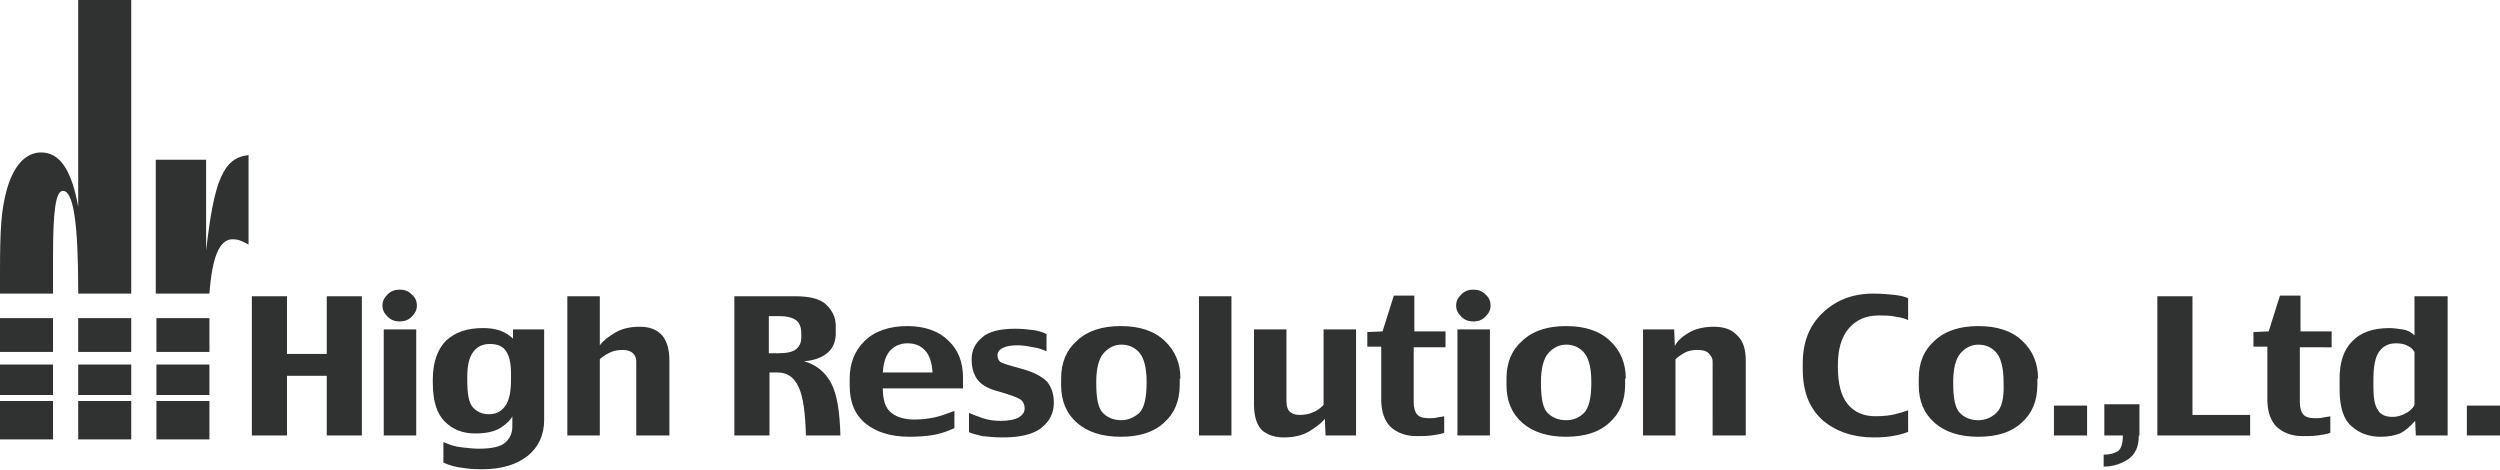 <svg id="High_Resolution" xmlns="http://www.w3.org/2000/svg" viewBox="0 0 377.2 70.9"><style>.st0{fill:#303131}</style><path class="st0" d="M54.6 65.7h-5.3v-9h-6v9H38v-21h5.3v8.7h6v-8.7h5.3v21zm8.3-19.6c0 .7-.3 1.2-.8 1.7s-1.1.7-1.8.7-1.3-.2-1.8-.7c-.5-.5-.8-1-.8-1.7s.3-1.2.8-1.7 1.1-.7 1.8-.7 1.3.2 1.8.7c.6.5.8 1.1.8 1.7zm-.1 19.6h-4.9v-16h4.9v16zm13.4-4.4c-.6.8-1.4 1.2-2.4 1.2-1.1 0-1.9-.4-2.5-1.1-.6-.7-.8-2.1-.8-4.1v-.4c0-1.8.3-3 .9-3.8.6-.8 1.4-1.2 2.5-1.2s1.9.3 2.4 1 .8 1.8.8 3.4v1c0 1.9-.3 3.2-.9 4zm5.9-11.6h-4.7v1.4c-.5-.5-1.1-.9-1.9-1.2-.8-.3-1.7-.4-2.6-.4-2.4 0-4.2.6-5.6 1.9-1.3 1.3-2 3.3-2 5.9v.4c0 2.8.6 4.7 1.8 5.9 1.2 1.2 2.7 1.8 4.6 1.8 1.7 0 3-.3 3.9-.9.9-.6 1.5-1.2 1.7-1.7v1.6c0 1-.4 1.8-1.1 2.4-.7.6-2 .9-4 .9-.7 0-1.6-.1-2.5-.2-1-.1-1.9-.4-2.8-.8v3.1c.9.4 1.9.7 3 .8 1.1.2 2.1.2 2.9.2 2.9 0 5.1-.7 6.8-2 1.6-1.3 2.5-3.1 2.5-5.4V49.7zm18.8 16H96V54.5c0-.5-.2-.9-.5-1.2-.3-.3-.8-.5-1.5-.5s-1.4.1-2 .4c-.6.3-1.1.6-1.5 1v11.5h-4.9v-21h4.9v7.4c.5-.7 1.3-1.3 2.3-1.9 1-.6 2.2-.9 3.7-.9s2.6.4 3.4 1.3c.7.8 1.1 2.1 1.1 3.8v11.3zm19.2-13c-.5.4-1.4.6-2.7.6H116v-5.6h1.7c1 0 1.8.2 2.4.6.5.4.8 1 .8 2v.6c0 .7-.2 1.3-.8 1.8zm5.3 5.1c-.9-1.7-2.3-2.8-4.1-3.3 1.6-.1 2.8-.6 3.6-1.3.8-.7 1.2-1.7 1.2-2.9v-1.1c0-1.3-.5-2.3-1.4-3.2-.9-.9-2.5-1.3-4.7-1.3h-9.2v21h5.3v-9.5h1.2c1.5 0 2.5.7 3.2 2.2.7 1.5 1 3.9 1.1 7.3h5.2c-.1-3.6-.5-6.2-1.4-7.9zm7.8-1.6c.1-1.6.5-2.7 1.2-3.4.7-.7 1.6-1 2.5-1 1.1 0 1.9.3 2.6 1 .7.7 1.1 1.8 1.2 3.4h-7.5zm12.1.8c0-2.3-.7-4.2-2.2-5.6-1.4-1.4-3.5-2.2-6.2-2.2-2.8 0-5 .8-6.5 2.3-1.5 1.5-2.2 3.4-2.2 5.6v1.1c0 2.5.8 4.4 2.4 5.7 1.6 1.3 3.8 2 6.6 2 1.4 0 2.7-.1 3.8-.3 1.1-.2 2.1-.6 3-1V62c-1.1.4-2.1.8-3.1 1-1 .2-2 .3-2.9.3-1.4 0-2.6-.3-3.5-1-.9-.7-1.3-1.9-1.3-3.7h12.1V57zm13.7 3.8c0 1.5-.6 2.7-1.8 3.7-1.2 1-3.2 1.5-5.9 1.5-1.1 0-2.2-.1-3.1-.2-.9-.2-1.6-.4-2-.6v-2.9c.5.2 1.2.5 2.1.8.9.3 1.8.4 2.7.4 1.2 0 2.1-.2 2.7-.5.6-.4.9-.8.9-1.4 0-.5-.2-1-.6-1.3-.4-.3-1.5-.7-3.2-1.2-1.6-.4-2.7-1-3.3-1.8-.6-.8-.9-1.8-.9-3.1s.5-2.4 1.6-3.3c1-.9 2.7-1.3 5-1.3 1 0 1.9.1 2.7.2.7.1 1.4.3 2 .6V53c-.5-.2-1.1-.5-2-.6-.9-.2-1.7-.3-2.4-.3-.9 0-1.6.1-2.2.4-.6.3-.8.7-.8 1.1 0 .5.2.9.6 1.1.4.2 1.4.5 2.9.9 1.9.5 3.2 1.2 4 2 .7.9 1 1.9 1 3.2zm12.9 1.5c-.8.7-1.7 1.1-2.7 1.1-1.2 0-2.1-.4-2.8-1.1-.7-.7-1-2.2-1-4.5v-.2c0-2 .4-3.5 1.1-4.3.7-.8 1.6-1.3 2.7-1.3s2 .4 2.7 1.2c.7.8 1.1 2.3 1.1 4.4v.2c0 2.3-.4 3.8-1.1 4.5zm6.2-5.2c0-2.3-.8-4.2-2.4-5.7-1.6-1.5-3.8-2.2-6.6-2.2s-5 .7-6.6 2.2c-1.6 1.4-2.4 3.3-2.4 5.7v1c0 2.4.8 4.3 2.4 5.7 1.6 1.4 3.8 2.1 6.6 2.1s5-.7 6.5-2.1c1.6-1.4 2.4-3.3 2.4-5.8v-.9zm7.7 8.6h-4.9v-21h4.9v21zm18.9 0H200l-.1-2.5c-.6.7-1.4 1.3-2.4 1.9-1 .6-2.3.9-3.8.9-1.4 0-2.5-.4-3.3-1.1-.8-.8-1.2-2.1-1.2-4V49.7h4.9v10.8c0 .8.2 1.4.6 1.7.4.3.9.4 1.4.4.7 0 1.4-.1 2-.4.6-.2 1.1-.6 1.6-1.1V49.7h4.9v16zM218 52.4h-4.7v8.3c0 .8.2 1.5.5 1.8.3.4.9.6 1.8.6.4 0 .8 0 1.2-.1.4-.1.8-.1 1.1-.2v2.5c-.5.2-1.2.3-1.9.4-.8.1-1.5.1-2.3.1-1.6 0-2.9-.5-3.9-1.4-.9-.9-1.4-2.3-1.4-4.1v-8h-2.1v-2.2l2.3-.1 1.7-5.4h3.1V50h4.7v2.4zm6.9-6.3c0 .7-.3 1.2-.8 1.7s-1.1.7-1.8.7-1.3-.2-1.8-.7c-.5-.5-.8-1-.8-1.7s.3-1.2.8-1.7 1.1-.7 1.8-.7 1.3.2 1.8.7c.6.5.8 1.1.8 1.7zm-.1 19.6h-4.9v-16h4.9v16zm14.2-3.4c-.7.7-1.6 1.1-2.7 1.1-1.2 0-2.1-.4-2.8-1.1-.7-.7-1-2.2-1-4.5v-.2c0-2 .4-3.5 1.1-4.3.7-.8 1.6-1.3 2.7-1.3s2 .4 2.7 1.2c.7.8 1.1 2.3 1.1 4.4v.2c0 2.3-.4 3.8-1.1 4.5zm6.3-5.2c0-2.3-.8-4.2-2.4-5.7-1.6-1.5-3.8-2.2-6.6-2.2s-5 .7-6.6 2.2c-1.6 1.4-2.4 3.3-2.4 5.7v1c0 2.4.8 4.3 2.4 5.7 1.6 1.4 3.8 2.1 6.6 2.1s5-.7 6.5-2.1c1.6-1.4 2.4-3.3 2.4-5.8v-.9zm18 8.6h-4.9V54.5c0-.4-.2-.8-.6-1.2-.4-.4-1-.5-1.7-.5s-1.3.1-1.9.4c-.5.3-1 .6-1.4 1v11.5h-4.9v-16h4.7l.1 2.5c.4-.8 1.1-1.4 2.1-2 1-.6 2.3-.9 3.8-.9s2.7.4 3.5 1.3c.9.8 1.3 2.1 1.3 3.8v11.3zm24.7-.6c-.4.2-1 .4-2 .6-.9.2-2 .3-3.3.3-3.1 0-5.7-.9-7.7-2.6-2-1.8-3-4.3-3-7.7v-.9c0-3.2 1-5.7 3-7.6 2-1.9 4.5-2.9 7.6-2.9 1.3 0 2.4.1 3.3.2.9.1 1.6.3 2 .5v3.3c-.4-.2-1-.4-1.8-.5-.8-.2-1.7-.2-2.7-.2-1.9 0-3.4.7-4.5 2s-1.6 3.2-1.6 5.5v.3c0 2.5.5 4.4 1.5 5.6 1 1.2 2.4 1.8 4.1 1.8 1.2 0 2.2-.1 3-.3.8-.2 1.5-.4 2-.6v3.2zm13.2-2.8c-.7.7-1.7 1.1-2.7 1.1-1.2 0-2.1-.4-2.8-1.1-.7-.7-1-2.2-1-4.5v-.2c0-2 .4-3.5 1.1-4.3.7-.8 1.6-1.3 2.7-1.3s2 .4 2.7 1.2c.7.8 1.1 2.3 1.1 4.4v.2c.1 2.3-.3 3.8-1.1 4.5zm6.3-5.2c0-2.3-.8-4.2-2.4-5.7-1.6-1.5-3.8-2.2-6.6-2.2s-5 .7-6.6 2.2c-1.6 1.4-2.4 3.3-2.4 5.7v1c0 2.4.8 4.3 2.4 5.7 1.6 1.4 3.8 2.1 6.6 2.1s5-.7 6.5-2.1c1.6-1.4 2.4-3.3 2.4-5.8v-.9zm7.4 8.6h-5v-4.5h5v4.5zm7.8 0c0 1.7-.5 2.8-1.6 3.6-1.1.7-2.3 1.1-3.7 1.1v-1.8c.9 0 1.6-.2 2.1-.5s.8-1.1.8-2.4h-2.8V61h5.3v4.7zm16.8 0h-14v-21h5.3v17.9h8.7v3.1zm12.2-13.3H347v8.3c0 .8.2 1.5.5 1.8.3.4.9.6 1.8.6.4 0 .8 0 1.2-.1.4-.1.8-.1 1.1-.2v2.5c-.5.2-1.2.3-1.9.4-.8.1-1.5.1-2.3.1-1.6 0-2.9-.5-3.9-1.4-.9-.9-1.4-2.3-1.4-4.1v-8H340v-2.2l2.3-.1 1.7-5.4h3.1V50h4.7v2.4zm11.2 10c-.6.3-1.2.5-1.9.5-1 0-1.8-.3-2.2-1-.5-.7-.7-1.8-.7-3.5v-1.1c0-2.1.3-3.5.9-4.3.6-.8 1.4-1.2 2.5-1.2.7 0 1.3.1 1.8.4.5.2.8.6 1 .9v8c-.3.6-.8 1-1.4 1.3zm6.3-17.7h-4.9v5.9c-.5-.5-1.1-.8-1.8-.9-.7-.1-1.4-.2-2-.2-2.5 0-4.4.7-5.6 2-1.3 1.3-1.9 3.2-1.9 5.6v1.7c0 2.6.6 4.5 1.8 5.5 1.2 1.1 2.7 1.6 4.4 1.6 1.2 0 2.1-.2 2.9-.5.8-.4 1.5-1 2.3-1.9l.1 2.2h4.8v-21zm8 21h-5v-4.5h5v4.5zM11.8 55h8v4.6h-8zM8 38.7c0-6.9.4-9.9 1.5-9.9 1.6 0 2.3 5 2.3 15.1v.4h8V0h-8v31.2C10.8 25.6 9 23 6.2 23 3.8 23 2 25.1 1 28.7c-.8 3-1 5.7-1 12.3v3.3h8v-5.6zM0 60.5h8v5.8H0zM11.8 48h8v5.1h-8zM0 48h8v5.1H0zm11.8 12.5h8v5.8h-8zM0 55h8v4.6H0zm23.6 5.5h8v5.8h-8zm0-12.5h8v5.1h-8zm11.5-11.9c.8 0 1.3.2 2.4.8V23.4c-3.8.4-5.2 3.8-6.4 14.4V24.1h-7.6v20.2h8.1c.4-5.5 1.5-8.2 3.5-8.2zM23.6 55h8v4.6h-8z"/></svg>